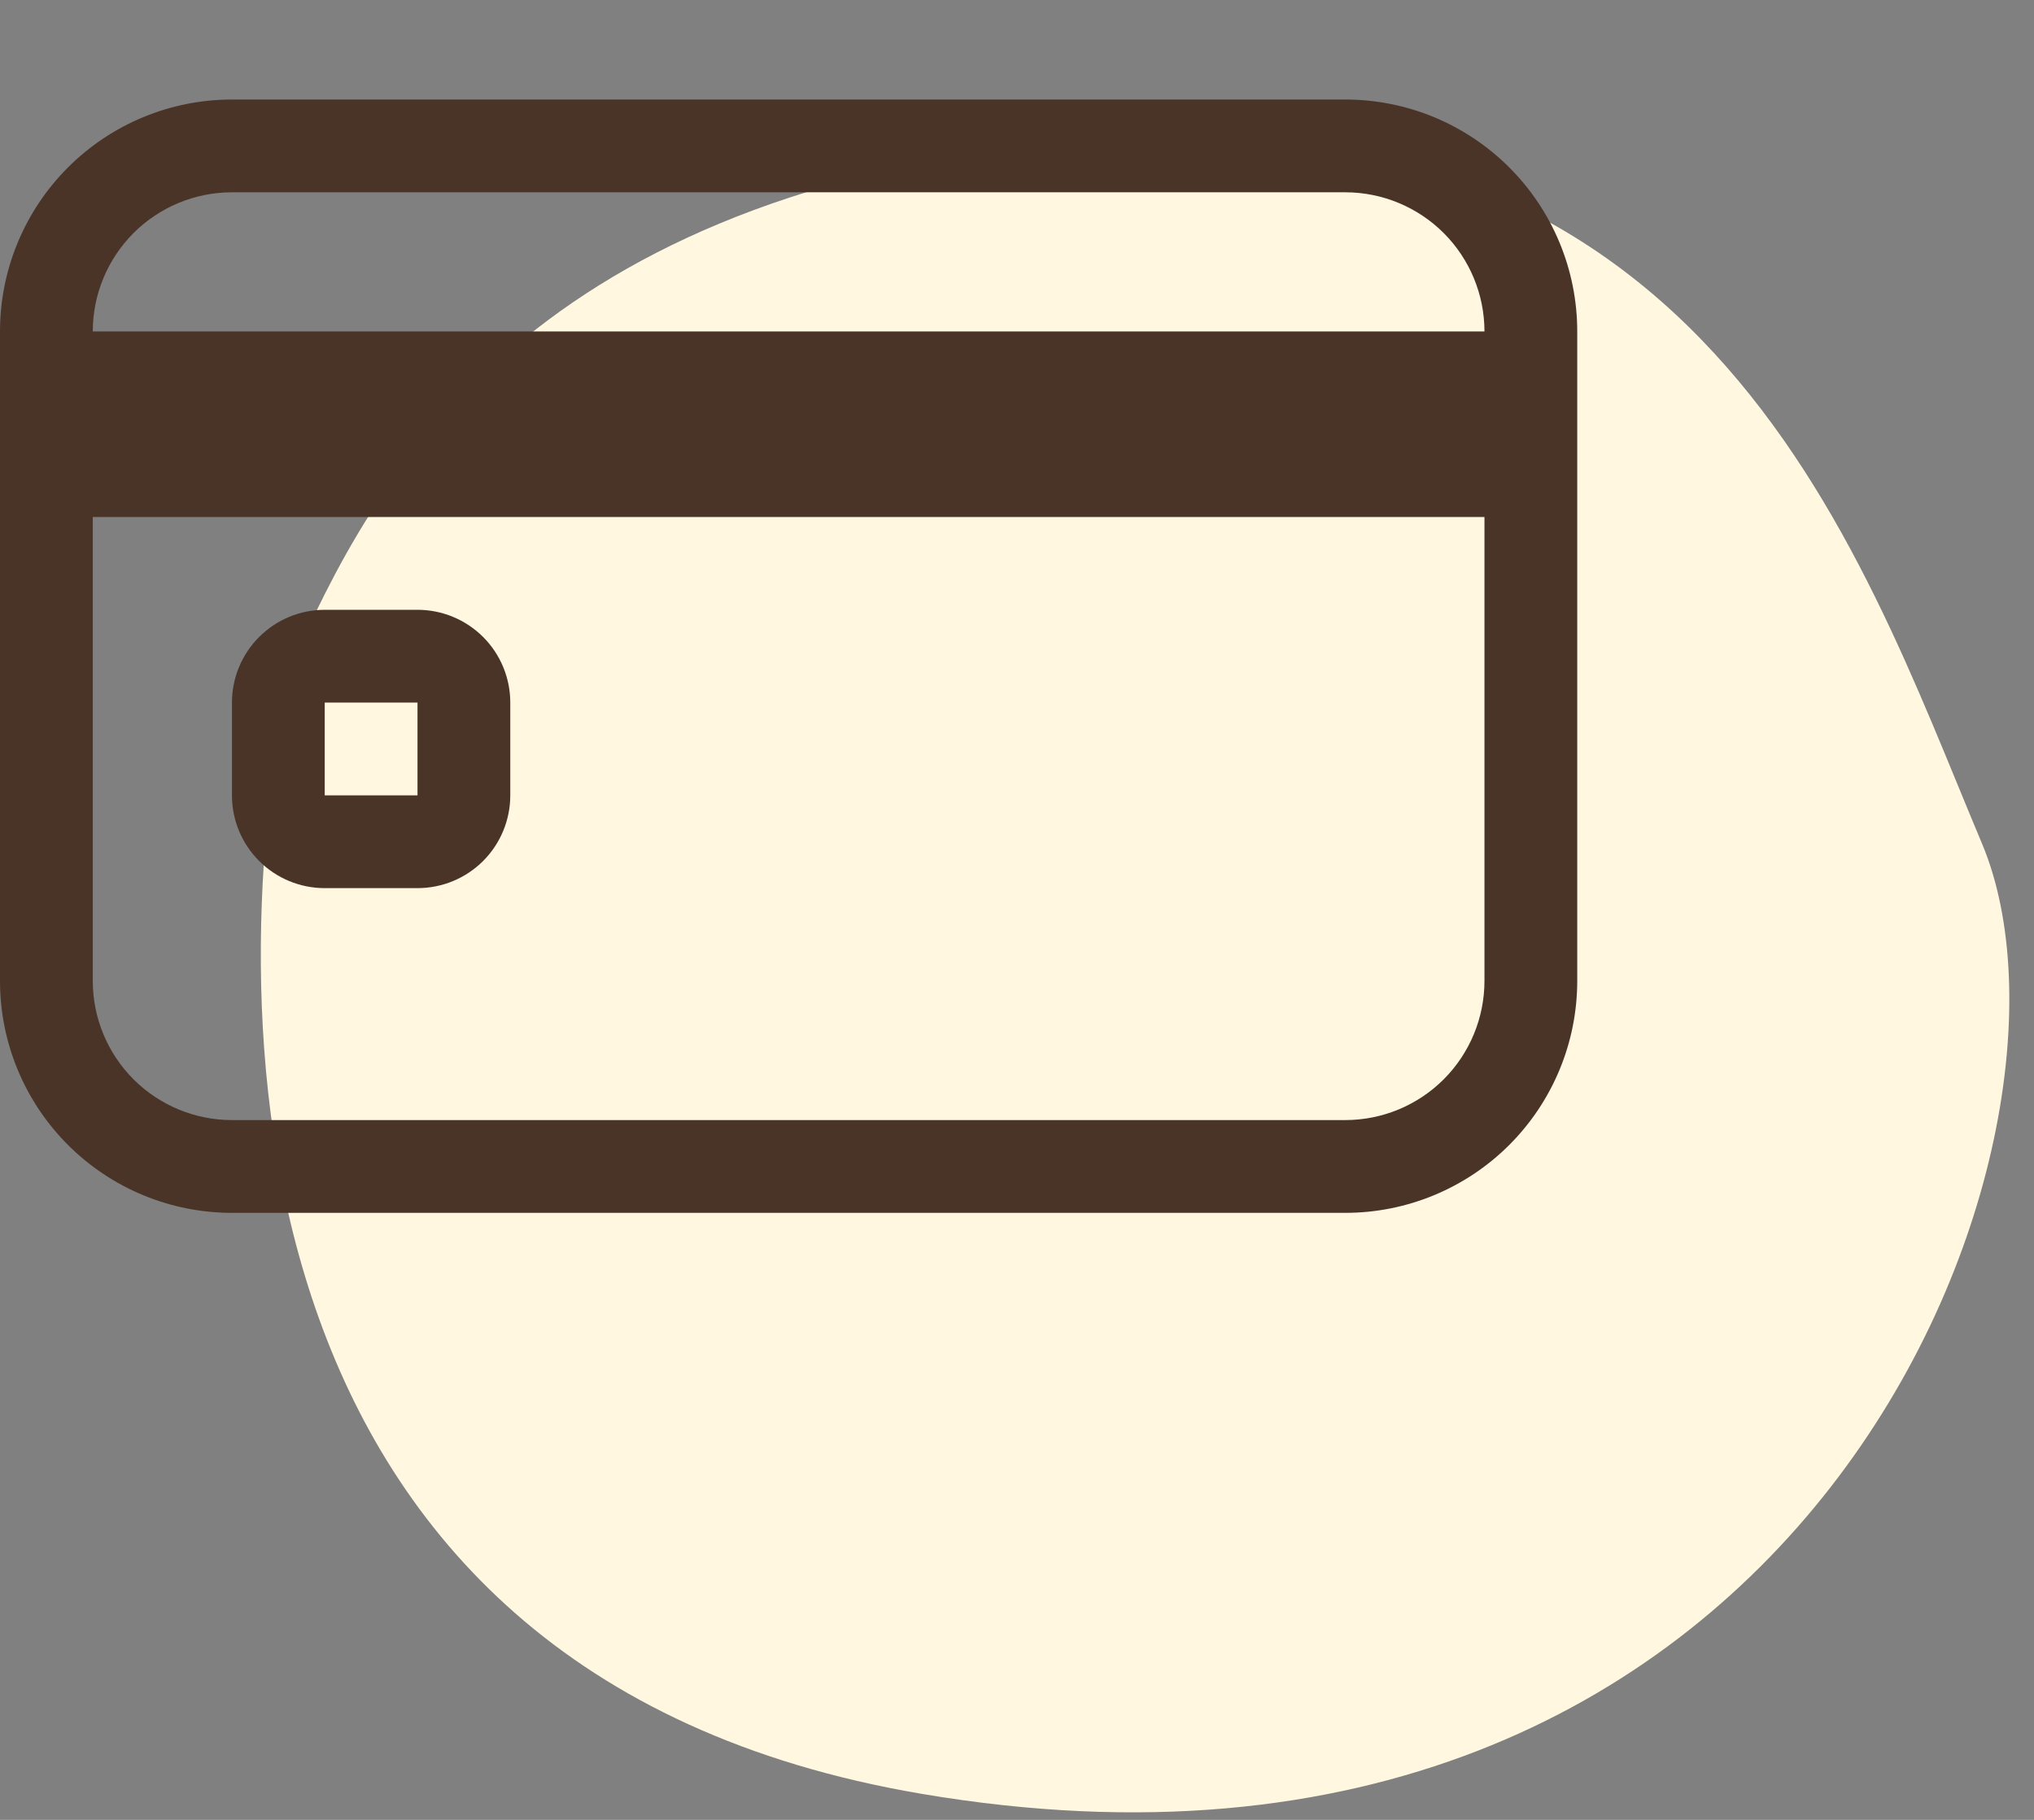 <svg width="57" height="51" viewBox="0 0 57 51" fill="none" xmlns="http://www.w3.org/2000/svg">
<rect x="0" y="0" width="57" height="51" fill="#808080" stroke="none"/>
<path d="M25.819 50.269C6.005 46.905 6.241 27.841 8.128 18.73C10.487 13.356 14.638 5.693 29.358 4.011C47.757 1.909 52.003 15.225 55.541 23.636C59.079 32.046 50.587 54.474 25.819 50.269Z" fill="#FFF7E0"/>
<path fill-rule="evenodd" clip-rule="evenodd" d="M37.7 2.789H6.5C4.776 2.789 3.123 3.474 1.904 4.693C0.685 5.912 0 7.565 0 9.289V27.489C0 29.213 0.685 30.866 1.904 32.085C3.123 33.304 4.776 33.989 6.5 33.989H37.7C39.424 33.989 41.077 33.304 42.296 32.085C43.515 30.866 44.2 29.213 44.2 27.489V9.289C44.2 7.565 43.515 5.912 42.296 4.693C41.077 3.474 39.424 2.789 37.7 2.789ZM2.6 9.289C2.6 8.255 3.011 7.263 3.742 6.531C4.474 5.8 5.466 5.389 6.5 5.389H37.7C38.734 5.389 39.726 5.8 40.458 6.531C41.189 7.263 41.6 8.255 41.6 9.289V27.489C41.6 28.523 41.189 29.515 40.458 30.247C39.726 30.978 38.734 31.389 37.7 31.389H6.5C5.466 31.389 4.474 30.978 3.742 30.247C3.011 29.515 2.6 28.523 2.6 27.489V9.289Z" fill="#4A3428"/>
<path fill-rule="evenodd" clip-rule="evenodd" d="M2.6 9.289H41.6C41.945 9.289 42.276 9.426 42.519 9.67C42.763 9.914 42.9 10.244 42.9 10.589V13.189C42.9 13.534 42.763 13.865 42.519 14.108C42.276 14.352 41.945 14.489 41.6 14.489H2.6C2.255 14.489 1.925 14.352 1.681 14.108C1.437 13.865 1.3 13.534 1.3 13.189V10.589C1.3 10.244 1.437 9.914 1.681 9.67C1.925 9.426 2.255 9.289 2.6 9.289ZM11.7 17.089H9.1C8.41 17.089 7.749 17.363 7.262 17.851C6.774 18.338 6.5 19 6.5 19.689V22.289C6.5 22.979 6.774 23.64 7.262 24.128C7.749 24.615 8.41 24.889 9.1 24.889H11.7C12.39 24.889 13.051 24.615 13.539 24.128C14.026 23.64 14.3 22.979 14.3 22.289V19.689C14.3 19 14.026 18.338 13.539 17.851C13.051 17.363 12.39 17.089 11.7 17.089ZM9.1 22.289V19.689H11.7V22.289H9.1Z" fill="#4A3428"/>
</svg>
